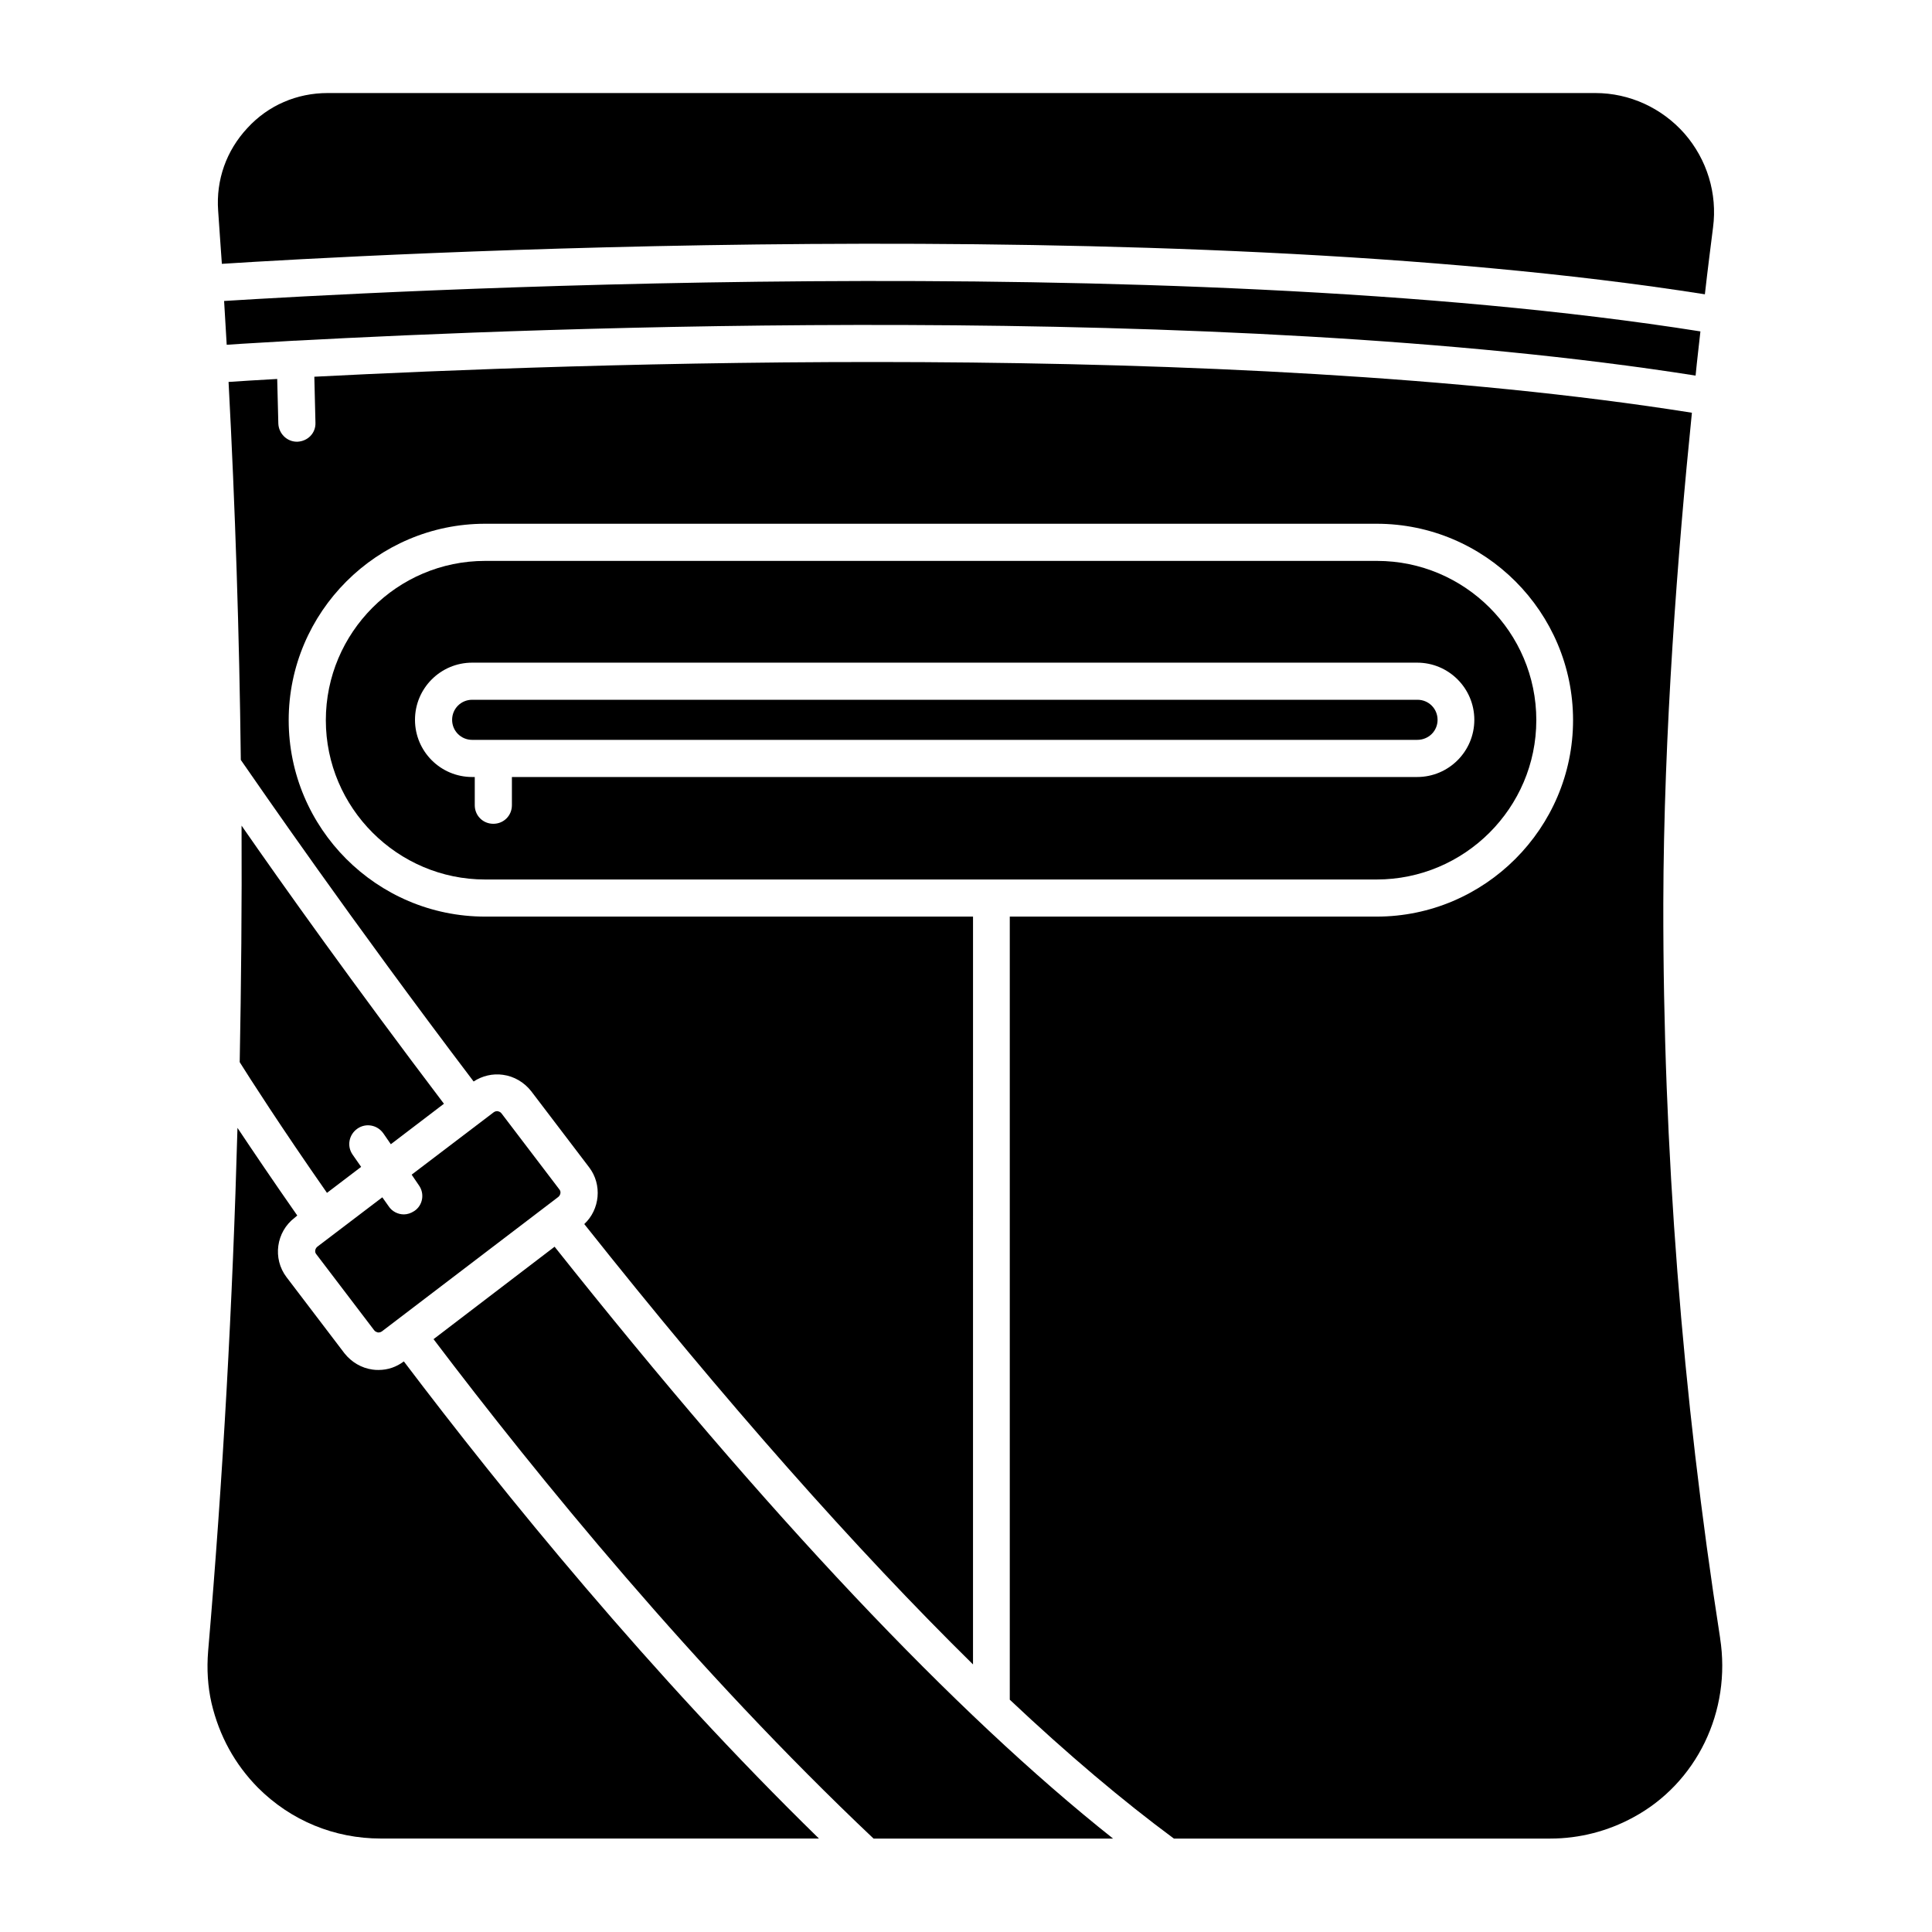 <?xml version="1.0" encoding="UTF-8"?>
<!-- Uploaded to: SVG Repo, www.svgrepo.com, Generator: SVG Repo Mixer Tools -->
<svg fill="#000000" width="800px" height="800px" version="1.1" viewBox="144 144 512 512" xmlns="http://www.w3.org/2000/svg">
 <g>
  <path d="m253.78 464.94c-0.887 0.59-1.871 0.887-2.754 0.887-1.574 0-3.148-0.789-4.035-2.164l-1.672-2.363-17.219 13.086c-0.59 0.492-0.789 1.379-0.297 1.969l15.352 20.172c0.297 0.395 0.688 0.492 0.984 0.59 0.297 0 0.688 0 1.082-0.297l46.738-35.621c0.59-0.492 0.789-1.379 0.297-1.969l-15.352-20.172c-0.297-0.395-0.688-0.492-0.984-0.59h-0.195c-0.297 0-0.59 0.098-0.887 0.297l-21.746 16.531 1.871 2.754c1.668 2.266 1.078 5.414-1.184 6.891z"/>
  <path d="m230.65 460.12 9.055-6.887-2.262-3.246c-1.574-2.262-0.984-5.312 1.277-6.887 2.262-1.574 5.312-0.984 6.887 1.277l1.969 2.856 14.07-10.727c-23.715-31.293-43-58.352-53.629-73.703 0.098 20.859-0.098 41.723-0.492 62.68 2.461 3.938 10.824 17.023 23.125 34.637z"/>
  <path d="m251.02 504.79c-1.969 1.477-4.231 2.262-6.691 2.262-0.492 0-0.984 0-1.574-0.098-2.953-0.395-5.609-1.969-7.477-4.328l-15.352-20.172c-3.738-4.922-2.754-12.004 2.164-15.742l0.688-0.59c-6.394-9.152-11.711-17.023-15.844-23.223-1.277 46.348-3.836 92.691-7.773 138.64-0.395 4.82-0.098 9.445 0.887 13.777 2.066 8.758 6.199 16.234 12.301 22.434 8.758 8.758 20.27 13.48 32.57 13.48h116.11c-44.477-43.395-83.641-91.609-110.01-126.45z"/>
  <path d="m202.8 213.92c35.129-2.262 249.64-14.465 393.01 8.07 0.789-6.988 1.574-12.988 2.164-17.711 1.18-8.953-1.574-18.008-7.578-24.895-6.004-6.789-14.562-10.727-23.617-10.727h-335.94c-8.168 0-15.742 3.246-21.254 9.25-5.609 6.004-8.363 13.777-7.773 21.941 0.297 4.824 0.688 9.445 0.984 14.07z"/>
  <path d="m203.39 223.76c0.195 3.836 0.492 7.676 0.688 11.609 3.938-0.297 9.938-0.59 17.91-1.082h0.195 0.098c63.566-3.445 244.13-10.727 371.07 9.25 0.395-4.133 0.887-8.07 1.277-11.711-142.38-22.531-356.4-10.23-391.23-8.066z"/>
  <path d="m290.97 474.39-32.078 24.5c27.652 36.508 69.273 87.578 116.61 132.35h63.469c-41.922-33.258-91.613-85.902-148-156.85z"/>
  <path d="m551.14 334.86c0-23.32-18.992-42.215-42.215-42.215h-236.36c-23.32 0-42.215 18.992-42.215 42.215s18.992 42.215 42.215 42.215h236.26c23.32-0.004 42.312-18.996 42.312-42.215zm-271.48 22.531c0 2.754-2.164 4.922-4.922 4.922-2.754 0-4.922-2.164-4.922-4.922v-7.477h-0.688c-8.363 0-15.152-6.789-15.152-15.152s6.789-15.152 15.152-15.152h250.43c8.363 0 15.152 6.789 15.152 15.152s-6.789 15.152-15.152 15.152h-239.9z"/>
  <path d="m599.85 578.1c-10.035-64.254-15.152-129.69-15.055-194.73 0.098-45.066 3.836-93.184 7.578-129.99-123.3-19.582-298.05-12.988-365.07-9.543l0.297 12.203c0.098 2.754-2.066 4.922-4.82 5.019h-0.098c-2.656 0-4.82-2.164-4.922-4.82l-0.297-11.809c-5.512 0.297-9.938 0.59-12.891 0.789 1.77 33.359 2.856 66.812 3.246 100.17 4.723 6.789 28.93 42.016 61.695 85.215 2.262-1.477 5.019-2.164 7.773-1.77 2.953 0.395 5.609 1.969 7.477 4.328l15.352 20.172c3.543 4.625 2.856 11.219-1.277 15.055 37.492 47.23 72.027 86.199 103.02 116.7l0.004-198.18h-129.3c-28.734 0-52.055-23.418-52.055-52.055 0-28.633 23.418-52.055 52.055-52.055h236.26c28.734 0 52.055 23.418 52.055 52.055 0 28.633-23.418 52.055-52.055 52.055h-97.219v207.53c15.352 14.465 29.914 26.766 43.492 36.801h99.777c7.676 0 15.254-1.969 21.941-5.609 16.828-9.051 26.078-28.141 23.027-47.527z"/>
  <path d="m524.97 334.76c0-2.953-2.363-5.312-5.312-5.312h-250.53c-2.953 0-5.312 2.363-5.312 5.312 0 2.953 2.363 5.312 5.312 5.312h250.43c3.051 0.004 5.414-2.359 5.414-5.312z"/>
 </g>
</svg>